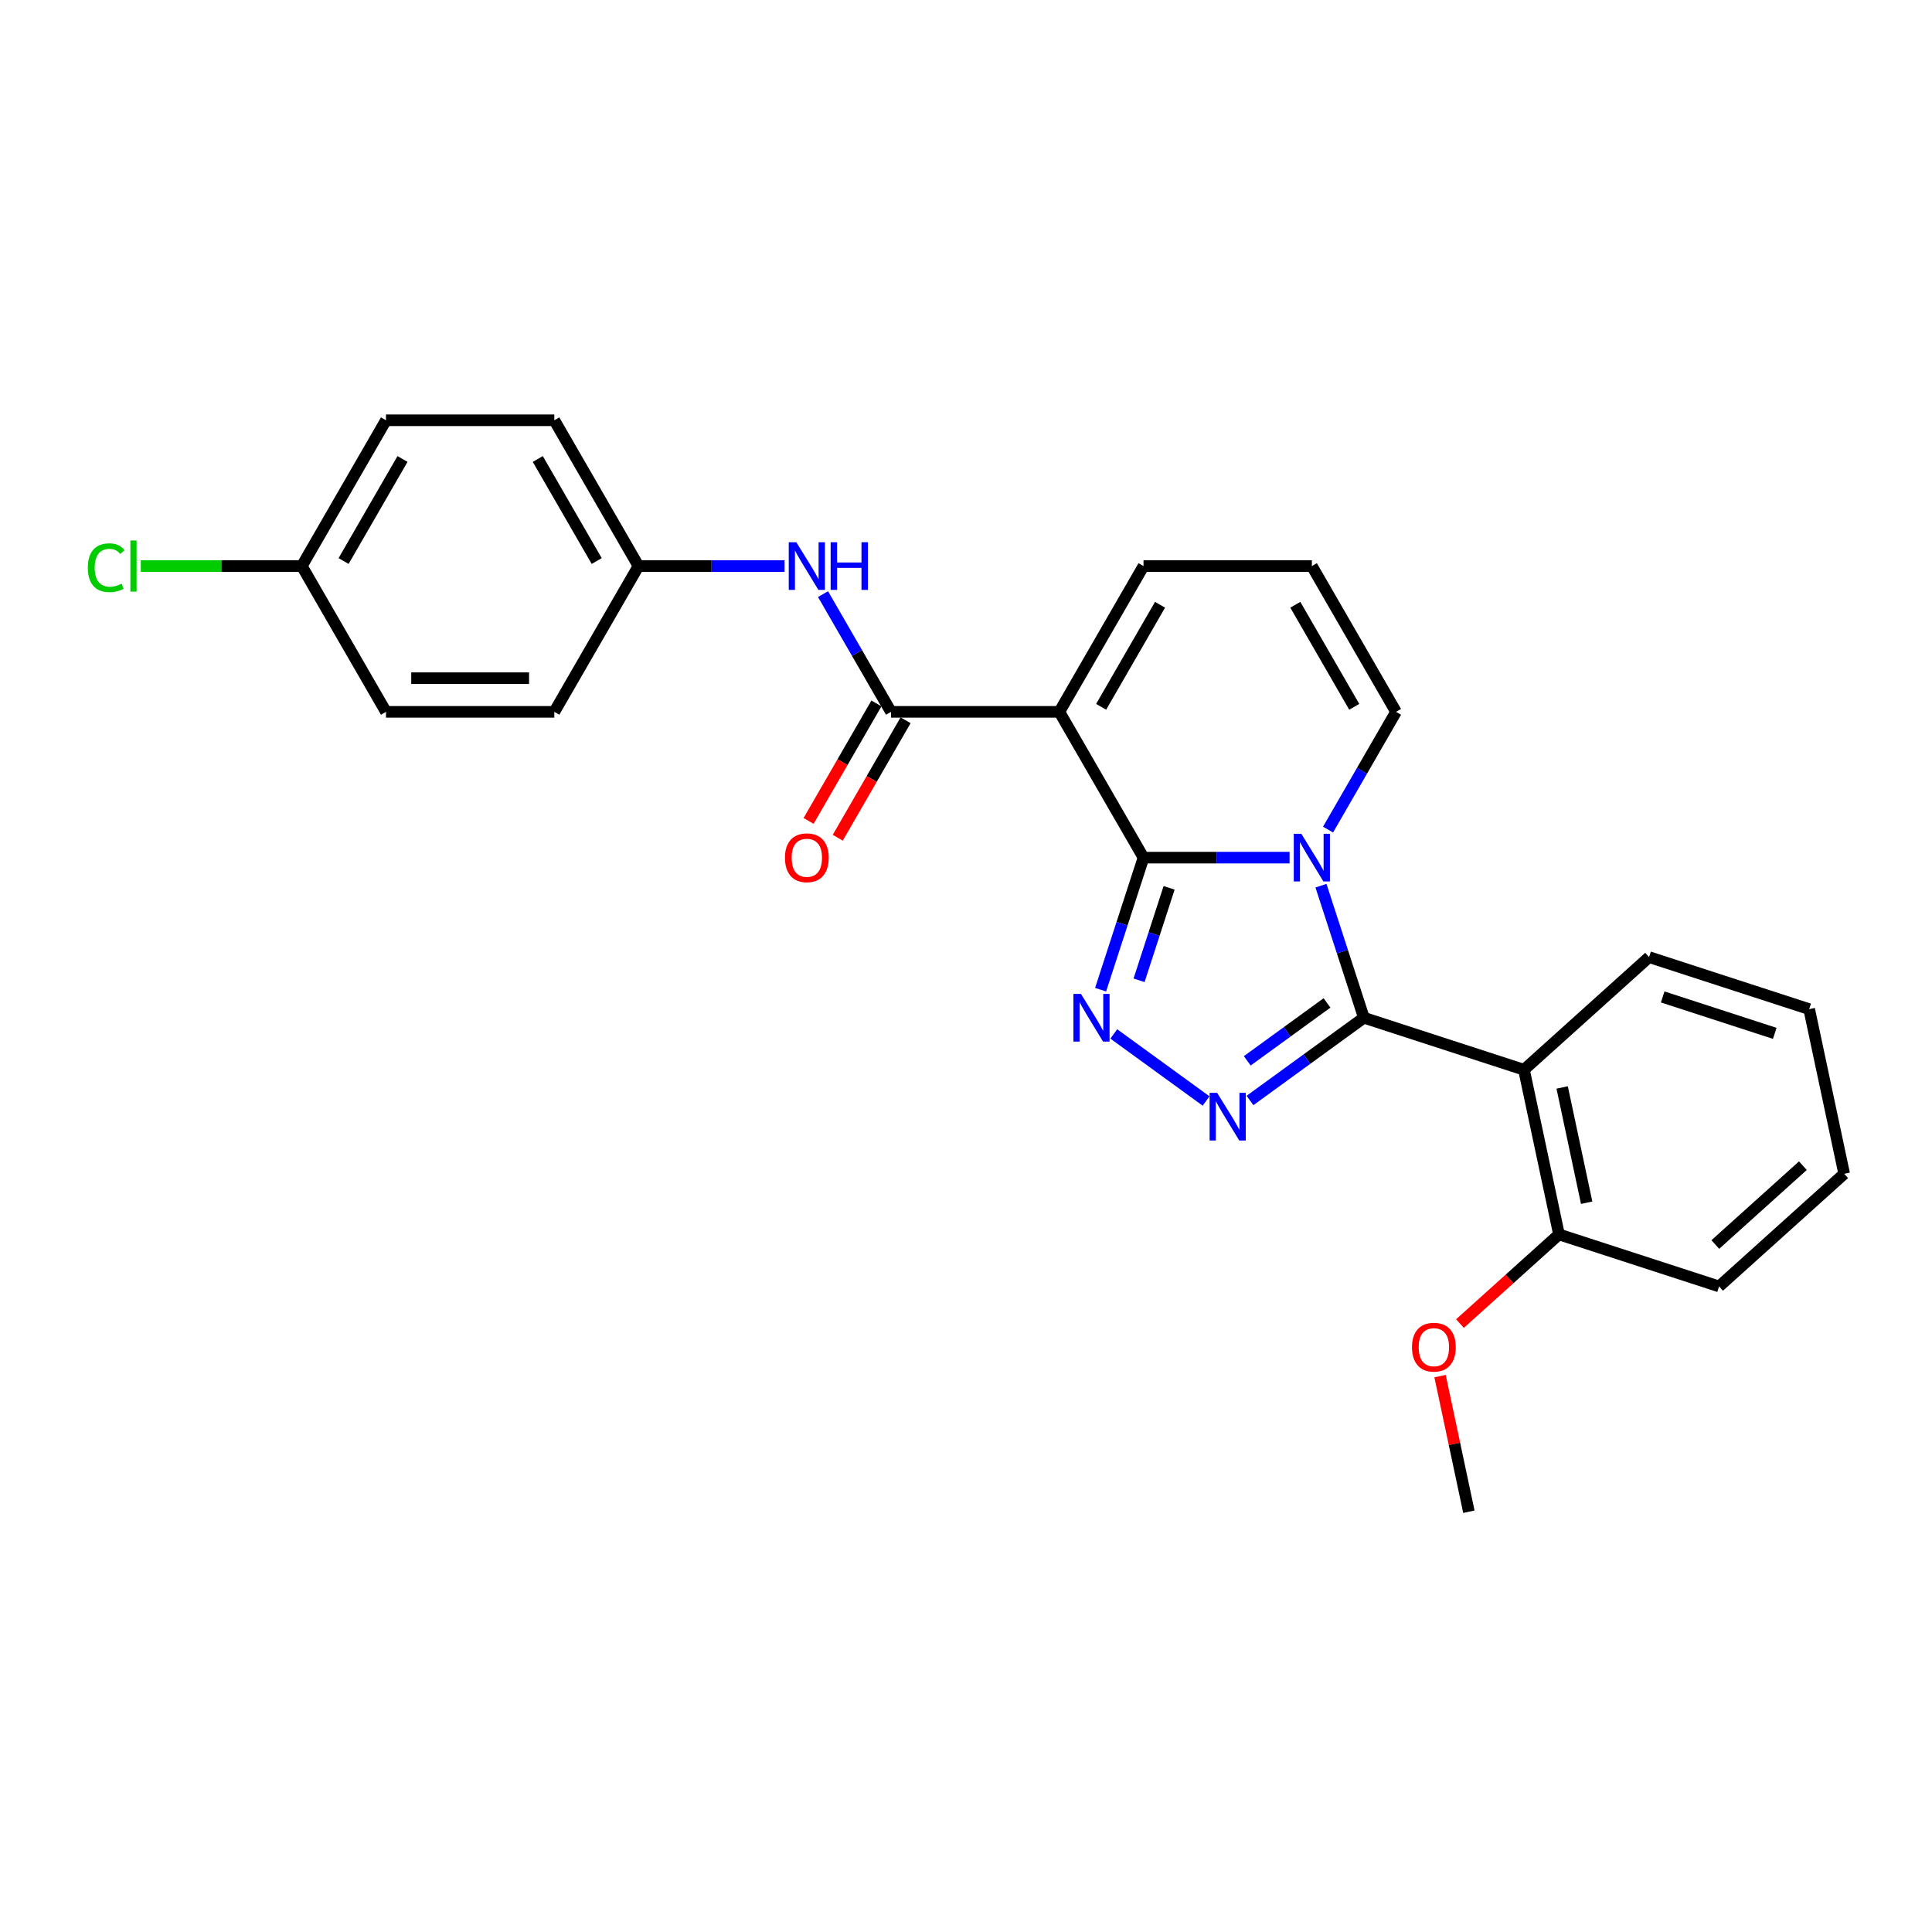 <?xml version='1.0' encoding='iso-8859-1'?>
<svg version='1.1' baseProfile='full'
              xmlns='http://www.w3.org/2000/svg'
                      xmlns:rdkit='http://www.rdkit.org/xml'
                      xmlns:xlink='http://www.w3.org/1999/xlink'
                  xml:space='preserve'
width='1000px' height='1000px' viewBox='0 0 1000 1000'>
<!-- END OF HEADER -->
<rect style='opacity:1.0;fill:#FFFFFF;stroke:none' width='1000' height='1000' x='0' y='0'> </rect>
<path class='bond-0' d='M 591.882,443.912 L 629.68,443.912' style='fill:none;fill-rule:evenodd;stroke:#000000;stroke-width:6px;stroke-linecap:butt;stroke-linejoin:miter;stroke-opacity:1' />
<path class='bond-0' d='M 629.68,443.912 L 667.479,443.912' style='fill:none;fill-rule:evenodd;stroke:#0000FF;stroke-width:6px;stroke-linecap:butt;stroke-linejoin:miter;stroke-opacity:1' />
<path class='bond-2' d='M 591.882,443.912 L 548.316,368.452' style='fill:none;fill-rule:evenodd;stroke:#000000;stroke-width:6px;stroke-linecap:butt;stroke-linejoin:miter;stroke-opacity:1' />
<path class='bond-3' d='M 591.882,443.912 L 580.778,478.088' style='fill:none;fill-rule:evenodd;stroke:#000000;stroke-width:6px;stroke-linecap:butt;stroke-linejoin:miter;stroke-opacity:1' />
<path class='bond-3' d='M 580.778,478.088 L 569.673,512.264' style='fill:none;fill-rule:evenodd;stroke:#0000FF;stroke-width:6px;stroke-linecap:butt;stroke-linejoin:miter;stroke-opacity:1' />
<path class='bond-3' d='M 605.125,459.549 L 597.351,483.473' style='fill:none;fill-rule:evenodd;stroke:#000000;stroke-width:6px;stroke-linecap:butt;stroke-linejoin:miter;stroke-opacity:1' />
<path class='bond-3' d='M 597.351,483.473 L 589.578,507.396' style='fill:none;fill-rule:evenodd;stroke:#0000FF;stroke-width:6px;stroke-linecap:butt;stroke-linejoin:miter;stroke-opacity:1' />
<path class='bond-1' d='M 683.732,458.428 L 694.836,492.604' style='fill:none;fill-rule:evenodd;stroke:#0000FF;stroke-width:6px;stroke-linecap:butt;stroke-linejoin:miter;stroke-opacity:1' />
<path class='bond-1' d='M 694.836,492.604 L 705.941,526.78' style='fill:none;fill-rule:evenodd;stroke:#000000;stroke-width:6px;stroke-linecap:butt;stroke-linejoin:miter;stroke-opacity:1' />
<path class='bond-8' d='M 687.396,429.395 L 704.989,398.924' style='fill:none;fill-rule:evenodd;stroke:#0000FF;stroke-width:6px;stroke-linecap:butt;stroke-linejoin:miter;stroke-opacity:1' />
<path class='bond-8' d='M 704.989,398.924 L 722.582,368.452' style='fill:none;fill-rule:evenodd;stroke:#000000;stroke-width:6px;stroke-linecap:butt;stroke-linejoin:miter;stroke-opacity:1' />
<path class='bond-6' d='M 705.941,526.78 L 788.809,553.705' style='fill:none;fill-rule:evenodd;stroke:#000000;stroke-width:6px;stroke-linecap:butt;stroke-linejoin:miter;stroke-opacity:1' />
<path class='bond-26' d='M 705.941,526.78 L 676.463,548.197' style='fill:none;fill-rule:evenodd;stroke:#000000;stroke-width:6px;stroke-linecap:butt;stroke-linejoin:miter;stroke-opacity:1' />
<path class='bond-26' d='M 676.463,548.197 L 646.985,569.614' style='fill:none;fill-rule:evenodd;stroke:#0000FF;stroke-width:6px;stroke-linecap:butt;stroke-linejoin:miter;stroke-opacity:1' />
<path class='bond-26' d='M 686.854,519.107 L 666.22,534.098' style='fill:none;fill-rule:evenodd;stroke:#000000;stroke-width:6px;stroke-linecap:butt;stroke-linejoin:miter;stroke-opacity:1' />
<path class='bond-26' d='M 666.22,534.098 L 645.585,549.09' style='fill:none;fill-rule:evenodd;stroke:#0000FF;stroke-width:6px;stroke-linecap:butt;stroke-linejoin:miter;stroke-opacity:1' />
<path class='bond-5' d='M 548.316,368.452 L 461.183,368.452' style='fill:none;fill-rule:evenodd;stroke:#000000;stroke-width:6px;stroke-linecap:butt;stroke-linejoin:miter;stroke-opacity:1' />
<path class='bond-9' d='M 548.316,368.452 L 591.882,292.993' style='fill:none;fill-rule:evenodd;stroke:#000000;stroke-width:6px;stroke-linecap:butt;stroke-linejoin:miter;stroke-opacity:1' />
<path class='bond-9' d='M 569.943,365.847 L 600.439,313.025' style='fill:none;fill-rule:evenodd;stroke:#000000;stroke-width:6px;stroke-linecap:butt;stroke-linejoin:miter;stroke-opacity:1' />
<path class='bond-4' d='M 576.493,535.162 L 624.269,569.873' style='fill:none;fill-rule:evenodd;stroke:#0000FF;stroke-width:6px;stroke-linecap:butt;stroke-linejoin:miter;stroke-opacity:1' />
<path class='bond-7' d='M 461.183,368.452 L 443.59,337.981' style='fill:none;fill-rule:evenodd;stroke:#000000;stroke-width:6px;stroke-linecap:butt;stroke-linejoin:miter;stroke-opacity:1' />
<path class='bond-7' d='M 443.59,337.981 L 425.997,307.509' style='fill:none;fill-rule:evenodd;stroke:#0000FF;stroke-width:6px;stroke-linecap:butt;stroke-linejoin:miter;stroke-opacity:1' />
<path class='bond-12' d='M 453.637,364.096 L 436.084,394.497' style='fill:none;fill-rule:evenodd;stroke:#000000;stroke-width:6px;stroke-linecap:butt;stroke-linejoin:miter;stroke-opacity:1' />
<path class='bond-12' d='M 436.084,394.497 L 418.532,424.899' style='fill:none;fill-rule:evenodd;stroke:#FF0000;stroke-width:6px;stroke-linecap:butt;stroke-linejoin:miter;stroke-opacity:1' />
<path class='bond-12' d='M 468.729,372.809 L 451.176,403.211' style='fill:none;fill-rule:evenodd;stroke:#000000;stroke-width:6px;stroke-linecap:butt;stroke-linejoin:miter;stroke-opacity:1' />
<path class='bond-12' d='M 451.176,403.211 L 433.624,433.612' style='fill:none;fill-rule:evenodd;stroke:#FF0000;stroke-width:6px;stroke-linecap:butt;stroke-linejoin:miter;stroke-opacity:1' />
<path class='bond-11' d='M 788.809,553.705 L 806.925,638.934' style='fill:none;fill-rule:evenodd;stroke:#000000;stroke-width:6px;stroke-linecap:butt;stroke-linejoin:miter;stroke-opacity:1' />
<path class='bond-11' d='M 808.572,562.867 L 821.253,622.527' style='fill:none;fill-rule:evenodd;stroke:#000000;stroke-width:6px;stroke-linecap:butt;stroke-linejoin:miter;stroke-opacity:1' />
<path class='bond-15' d='M 788.809,553.705 L 853.561,495.402' style='fill:none;fill-rule:evenodd;stroke:#000000;stroke-width:6px;stroke-linecap:butt;stroke-linejoin:miter;stroke-opacity:1' />
<path class='bond-13' d='M 406.08,292.993 L 368.282,292.993' style='fill:none;fill-rule:evenodd;stroke:#0000FF;stroke-width:6px;stroke-linecap:butt;stroke-linejoin:miter;stroke-opacity:1' />
<path class='bond-13' d='M 368.282,292.993 L 330.484,292.993' style='fill:none;fill-rule:evenodd;stroke:#000000;stroke-width:6px;stroke-linecap:butt;stroke-linejoin:miter;stroke-opacity:1' />
<path class='bond-27' d='M 722.582,368.452 L 679.015,292.993' style='fill:none;fill-rule:evenodd;stroke:#000000;stroke-width:6px;stroke-linecap:butt;stroke-linejoin:miter;stroke-opacity:1' />
<path class='bond-27' d='M 700.955,365.847 L 670.458,313.025' style='fill:none;fill-rule:evenodd;stroke:#000000;stroke-width:6px;stroke-linecap:butt;stroke-linejoin:miter;stroke-opacity:1' />
<path class='bond-10' d='M 591.882,292.993 L 679.015,292.993' style='fill:none;fill-rule:evenodd;stroke:#000000;stroke-width:6px;stroke-linecap:butt;stroke-linejoin:miter;stroke-opacity:1' />
<path class='bond-19' d='M 806.925,638.934 L 781.301,662.006' style='fill:none;fill-rule:evenodd;stroke:#000000;stroke-width:6px;stroke-linecap:butt;stroke-linejoin:miter;stroke-opacity:1' />
<path class='bond-19' d='M 781.301,662.006 L 755.678,685.077' style='fill:none;fill-rule:evenodd;stroke:#FF0000;stroke-width:6px;stroke-linecap:butt;stroke-linejoin:miter;stroke-opacity:1' />
<path class='bond-22' d='M 806.925,638.934 L 889.793,665.86' style='fill:none;fill-rule:evenodd;stroke:#000000;stroke-width:6px;stroke-linecap:butt;stroke-linejoin:miter;stroke-opacity:1' />
<path class='bond-17' d='M 330.484,292.993 L 286.917,368.452' style='fill:none;fill-rule:evenodd;stroke:#000000;stroke-width:6px;stroke-linecap:butt;stroke-linejoin:miter;stroke-opacity:1' />
<path class='bond-18' d='M 330.484,292.993 L 286.917,217.534' style='fill:none;fill-rule:evenodd;stroke:#000000;stroke-width:6px;stroke-linecap:butt;stroke-linejoin:miter;stroke-opacity:1' />
<path class='bond-18' d='M 308.857,290.387 L 278.36,237.566' style='fill:none;fill-rule:evenodd;stroke:#000000;stroke-width:6px;stroke-linecap:butt;stroke-linejoin:miter;stroke-opacity:1' />
<path class='bond-14' d='M 156.218,292.993 L 199.784,217.534' style='fill:none;fill-rule:evenodd;stroke:#000000;stroke-width:6px;stroke-linecap:butt;stroke-linejoin:miter;stroke-opacity:1' />
<path class='bond-14' d='M 177.845,290.387 L 208.341,237.566' style='fill:none;fill-rule:evenodd;stroke:#000000;stroke-width:6px;stroke-linecap:butt;stroke-linejoin:miter;stroke-opacity:1' />
<path class='bond-16' d='M 156.218,292.993 L 114.542,292.993' style='fill:none;fill-rule:evenodd;stroke:#000000;stroke-width:6px;stroke-linecap:butt;stroke-linejoin:miter;stroke-opacity:1' />
<path class='bond-16' d='M 114.542,292.993 L 72.867,292.993' style='fill:none;fill-rule:evenodd;stroke:#00CC00;stroke-width:6px;stroke-linecap:butt;stroke-linejoin:miter;stroke-opacity:1' />
<path class='bond-28' d='M 156.218,292.993 L 199.784,368.452' style='fill:none;fill-rule:evenodd;stroke:#000000;stroke-width:6px;stroke-linecap:butt;stroke-linejoin:miter;stroke-opacity:1' />
<path class='bond-24' d='M 853.561,495.402 L 936.43,522.328' style='fill:none;fill-rule:evenodd;stroke:#000000;stroke-width:6px;stroke-linecap:butt;stroke-linejoin:miter;stroke-opacity:1' />
<path class='bond-24' d='M 860.606,516.015 L 918.614,534.862' style='fill:none;fill-rule:evenodd;stroke:#000000;stroke-width:6px;stroke-linecap:butt;stroke-linejoin:miter;stroke-opacity:1' />
<path class='bond-20' d='M 286.917,368.452 L 199.784,368.452' style='fill:none;fill-rule:evenodd;stroke:#000000;stroke-width:6px;stroke-linecap:butt;stroke-linejoin:miter;stroke-opacity:1' />
<path class='bond-20' d='M 273.847,351.026 L 212.854,351.026' style='fill:none;fill-rule:evenodd;stroke:#000000;stroke-width:6px;stroke-linecap:butt;stroke-linejoin:miter;stroke-opacity:1' />
<path class='bond-21' d='M 286.917,217.534 L 199.784,217.534' style='fill:none;fill-rule:evenodd;stroke:#000000;stroke-width:6px;stroke-linecap:butt;stroke-linejoin:miter;stroke-opacity:1' />
<path class='bond-23' d='M 745.369,712.277 L 752.829,747.371' style='fill:none;fill-rule:evenodd;stroke:#FF0000;stroke-width:6px;stroke-linecap:butt;stroke-linejoin:miter;stroke-opacity:1' />
<path class='bond-23' d='M 752.829,747.371 L 760.288,782.466' style='fill:none;fill-rule:evenodd;stroke:#000000;stroke-width:6px;stroke-linecap:butt;stroke-linejoin:miter;stroke-opacity:1' />
<path class='bond-29' d='M 889.793,665.86 L 954.545,607.556' style='fill:none;fill-rule:evenodd;stroke:#000000;stroke-width:6px;stroke-linecap:butt;stroke-linejoin:miter;stroke-opacity:1' />
<path class='bond-29' d='M 887.845,644.164 L 933.172,603.351' style='fill:none;fill-rule:evenodd;stroke:#000000;stroke-width:6px;stroke-linecap:butt;stroke-linejoin:miter;stroke-opacity:1' />
<path class='bond-25' d='M 936.43,522.328 L 954.545,607.556' style='fill:none;fill-rule:evenodd;stroke:#000000;stroke-width:6px;stroke-linecap:butt;stroke-linejoin:miter;stroke-opacity:1' />
<path  class='atom-1' d='M 673.561 431.574
L 681.646 444.643
Q 682.448 445.933, 683.738 448.268
Q 685.027 450.603, 685.097 450.743
L 685.097 431.574
L 688.373 431.574
L 688.373 456.25
L 684.992 456.25
L 676.314 441.96
Q 675.303 440.287, 674.223 438.37
Q 673.177 436.453, 672.863 435.86
L 672.863 456.25
L 669.657 456.25
L 669.657 431.574
L 673.561 431.574
' fill='#0000FF'/>
<path  class='atom-4' d='M 559.502 514.442
L 567.588 527.512
Q 568.39 528.801, 569.679 531.136
Q 570.969 533.472, 571.039 533.611
L 571.039 514.442
L 574.315 514.442
L 574.315 539.118
L 570.934 539.118
L 562.256 524.828
Q 561.245 523.155, 560.164 521.238
Q 559.119 519.321, 558.805 518.729
L 558.805 539.118
L 555.599 539.118
L 555.599 514.442
L 559.502 514.442
' fill='#0000FF'/>
<path  class='atom-5' d='M 629.994 565.657
L 638.08 578.727
Q 638.882 580.017, 640.171 582.352
Q 641.461 584.687, 641.531 584.826
L 641.531 565.657
L 644.807 565.657
L 644.807 590.333
L 641.426 590.333
L 632.748 576.043
Q 631.737 574.371, 630.656 572.454
Q 629.611 570.537, 629.297 569.944
L 629.297 590.333
L 626.091 590.333
L 626.091 565.657
L 629.994 565.657
' fill='#0000FF'/>
<path  class='atom-8' d='M 412.162 280.655
L 420.248 293.725
Q 421.049 295.014, 422.339 297.35
Q 423.629 299.685, 423.698 299.824
L 423.698 280.655
L 426.975 280.655
L 426.975 305.331
L 423.594 305.331
L 414.915 291.041
Q 413.905 289.368, 412.824 287.451
Q 411.779 285.534, 411.465 284.942
L 411.465 305.331
L 408.258 305.331
L 408.258 280.655
L 412.162 280.655
' fill='#0000FF'/>
<path  class='atom-8' d='M 429.937 280.655
L 433.283 280.655
L 433.283 291.146
L 445.9 291.146
L 445.9 280.655
L 449.246 280.655
L 449.246 305.331
L 445.9 305.331
L 445.9 293.934
L 433.283 293.934
L 433.283 305.331
L 429.937 305.331
L 429.937 280.655
' fill='#0000FF'/>
<path  class='atom-13' d='M 406.289 443.981
Q 406.289 438.056, 409.217 434.745
Q 412.145 431.434, 417.616 431.434
Q 423.088 431.434, 426.016 434.745
Q 428.944 438.056, 428.944 443.981
Q 428.944 449.976, 425.981 453.392
Q 423.019 456.772, 417.616 456.772
Q 412.179 456.772, 409.217 453.392
Q 406.289 450.011, 406.289 443.981
M 417.616 453.984
Q 421.381 453.984, 423.402 451.475
Q 425.458 448.93, 425.458 443.981
Q 425.458 439.137, 423.402 436.697
Q 421.381 434.222, 417.616 434.222
Q 413.852 434.222, 411.796 436.662
Q 409.774 439.102, 409.774 443.981
Q 409.774 448.965, 411.796 451.475
Q 413.852 453.984, 417.616 453.984
' fill='#FF0000'/>
<path  class='atom-17' d='M 45.455 293.847
Q 45.455 287.713, 48.312 284.506
Q 51.205 281.265, 56.677 281.265
Q 61.766 281.265, 64.484 284.855
L 62.184 286.737
Q 60.197 284.123, 56.677 284.123
Q 52.948 284.123, 50.961 286.632
Q 49.01 289.107, 49.01 293.847
Q 49.01 298.726, 51.031 301.236
Q 53.087 303.745, 57.061 303.745
Q 59.779 303.745, 62.951 302.107
L 63.927 304.721
Q 62.637 305.558, 60.685 306.046
Q 58.734 306.533, 56.573 306.533
Q 51.205 306.533, 48.312 303.257
Q 45.455 299.981, 45.455 293.847
' fill='#00CC00'/>
<path  class='atom-17' d='M 67.482 279.766
L 70.688 279.766
L 70.688 306.22
L 67.482 306.22
L 67.482 279.766
' fill='#00CC00'/>
<path  class='atom-20' d='M 730.845 697.307
Q 730.845 691.382, 733.773 688.071
Q 736.701 684.76, 742.172 684.76
Q 747.644 684.76, 750.572 688.071
Q 753.5 691.382, 753.5 697.307
Q 753.5 703.302, 750.537 706.718
Q 747.575 710.098, 742.172 710.098
Q 736.735 710.098, 733.773 706.718
Q 730.845 703.337, 730.845 697.307
M 742.172 707.31
Q 745.937 707.31, 747.958 704.801
Q 750.014 702.256, 750.014 697.307
Q 750.014 692.463, 747.958 690.023
Q 745.937 687.548, 742.172 687.548
Q 738.408 687.548, 736.352 689.988
Q 734.331 692.428, 734.331 697.307
Q 734.331 702.291, 736.352 704.801
Q 738.408 707.31, 742.172 707.31
' fill='#FF0000'/>
</svg>
